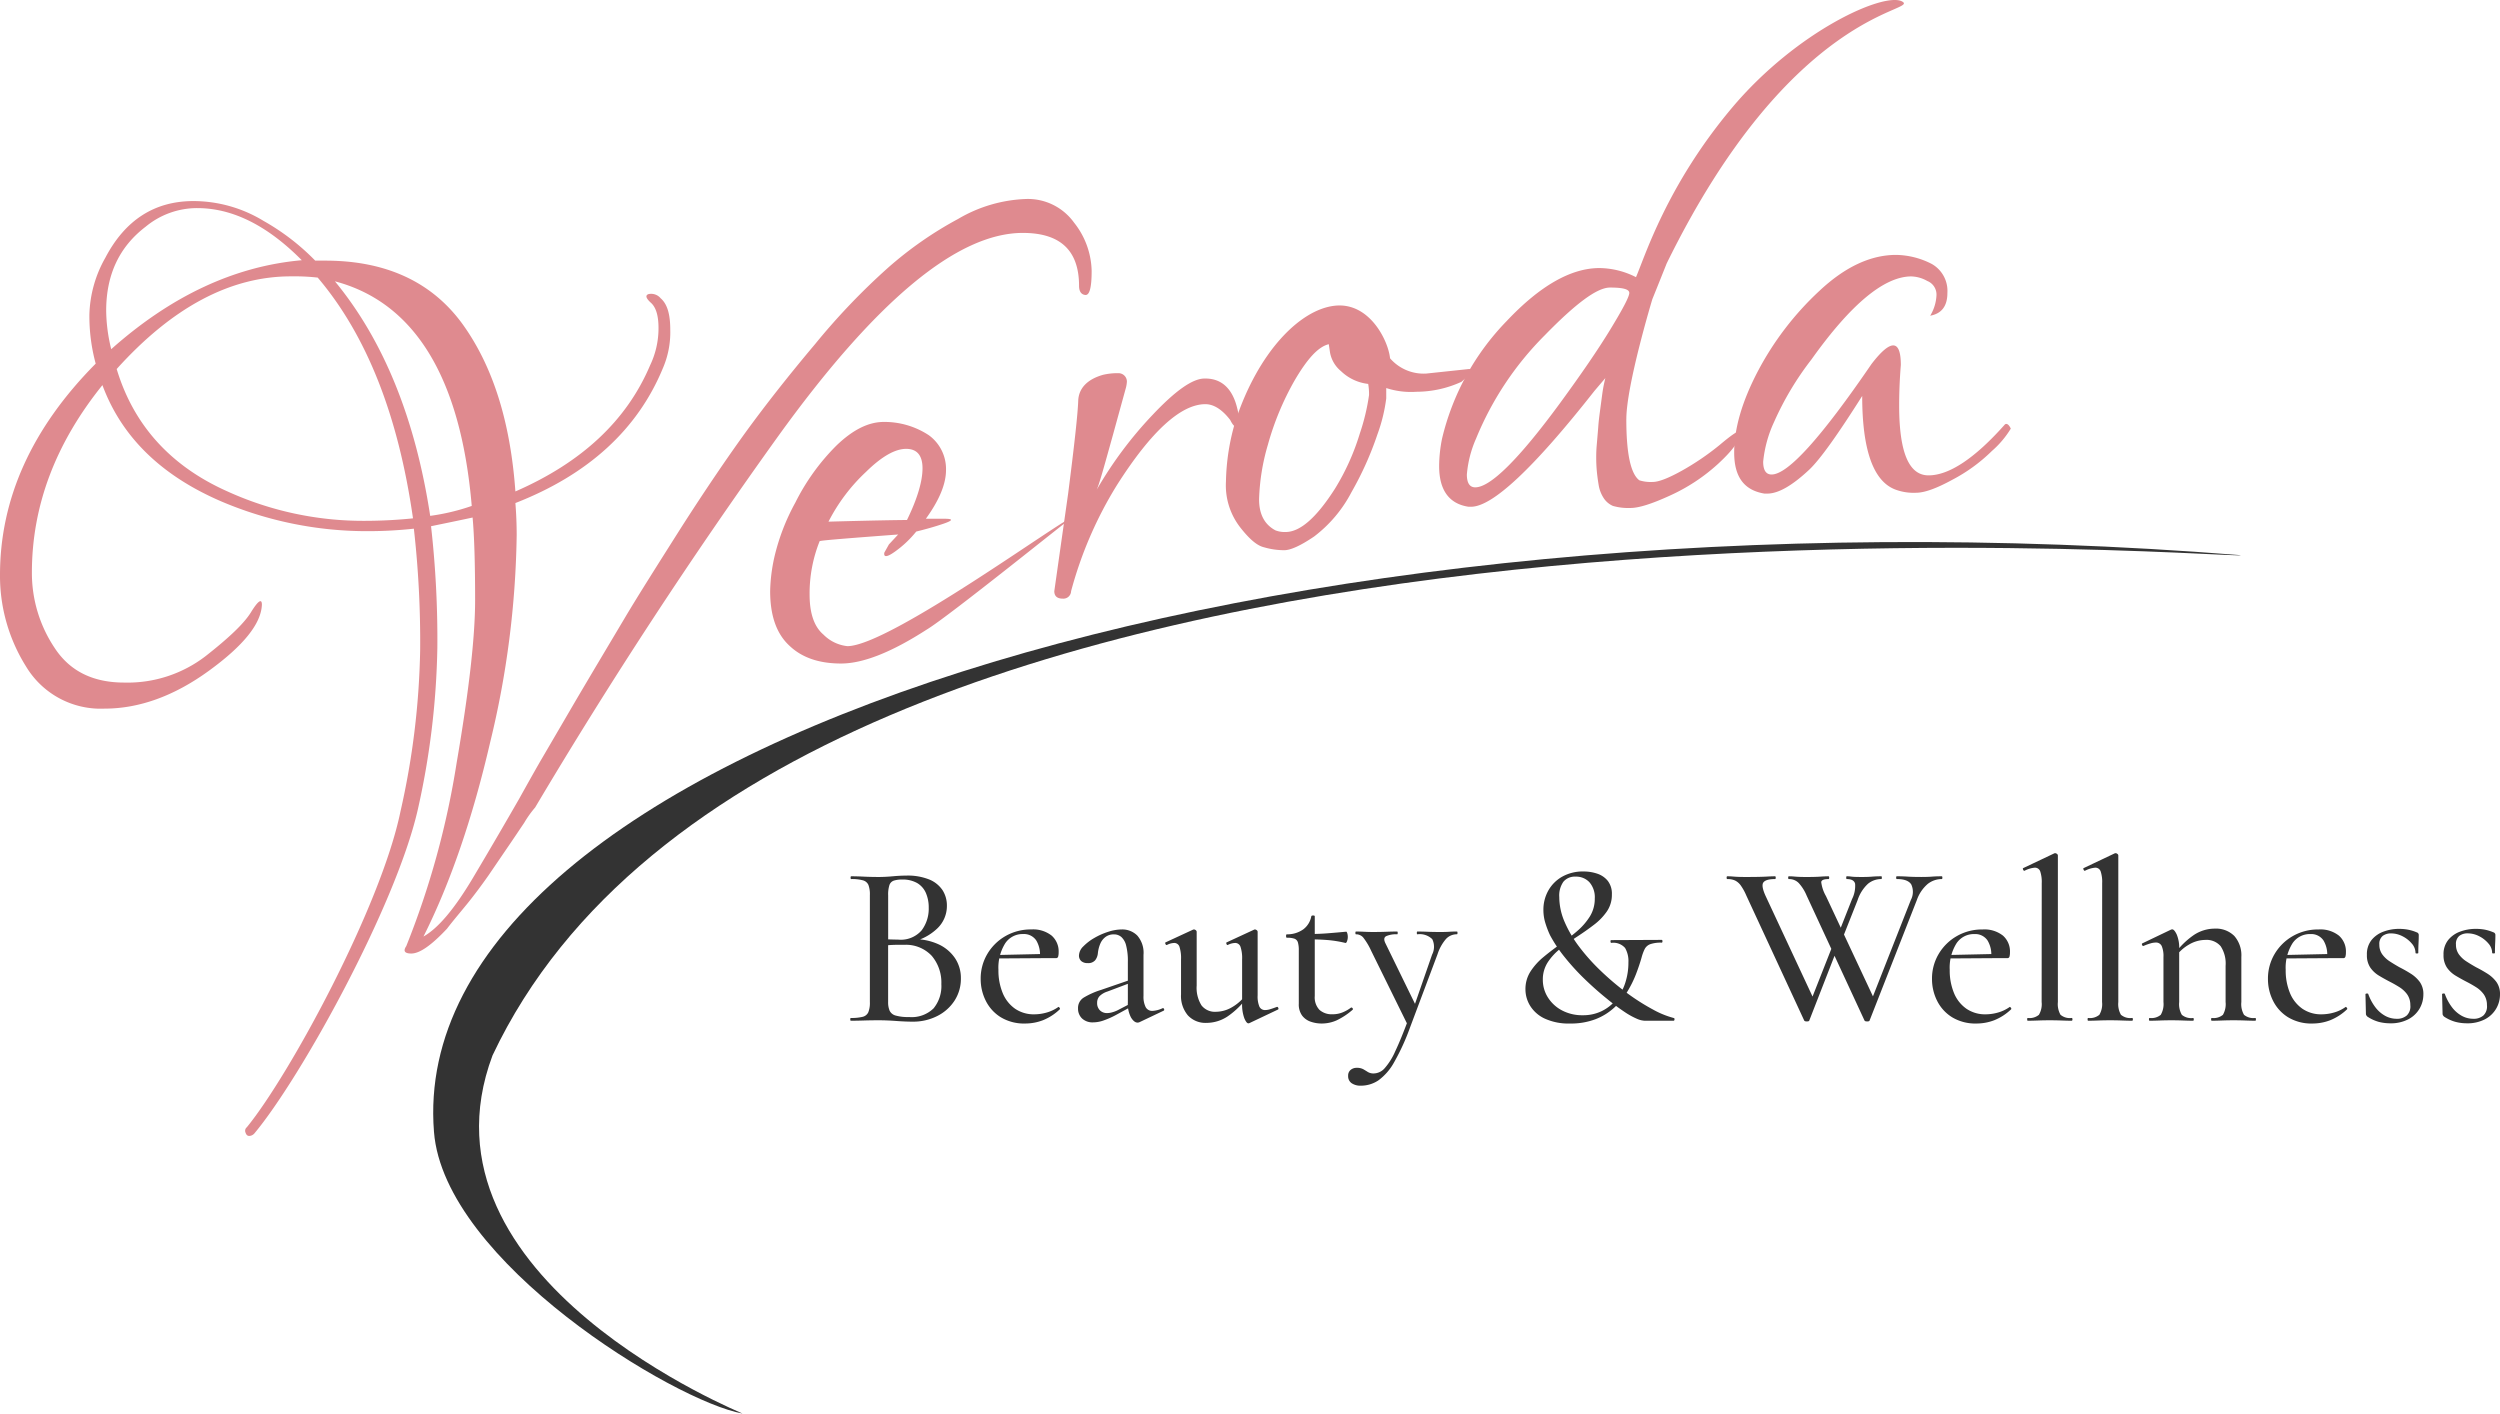 <?xml version="1.0" encoding="UTF-8"?>
<svg xmlns="http://www.w3.org/2000/svg" width="389.423" height="220.184" viewBox="0 0 389.423 220.184">
  <g id="Group_19" data-name="Group 19" transform="translate(-309 -111)">
    <g id="Group_15" data-name="Group 15" transform="translate(-373.271 -97.225)">
      <g id="Group_4" data-name="Group 4" transform="translate(682.271 208.225)">
        <g id="Group_1" data-name="Group 1" transform="translate(0 0)">
          <path id="Path_1" data-name="Path 1" d="M0,84.973Q0,67.091,14.906,52.046a28.324,28.324,0,0,1-.981-7.668A18.87,18.87,0,0,1,16.41,35.55c3.073-5.864,7.649-8.828,13.729-8.828a21.089,21.089,0,0,1,10.918,3.093A35.742,35.742,0,0,1,49.1,36h1.569c9.414,0,16.54,3.286,21.313,9.794,4.773,6.573,7.518,15.271,8.3,26.161,10.33-4.511,17.325-11.019,20.986-19.653a13.353,13.353,0,0,0,1.308-5.8c0-1.933-.392-3.222-1.177-3.931s-.915-1.16-.392-1.353a1.922,1.922,0,0,1,1.9.644c1.046.9,1.5,2.513,1.5,4.9a14.128,14.128,0,0,1-1.177,6.057c-3.923,9.472-11.572,16.5-22.947,20.942q.2,2.513.2,5.026A144.205,144.205,0,0,1,76.36,111q-4.119,17.784-10.395,30.285c2.288-1.289,4.838-4.317,7.714-9.15s5.23-8.892,7.191-12.307c1.9-3.415,3.073-5.477,3.53-6.25l5.23-8.957c3.073-5.219,5.622-9.472,7.649-12.887s4.969-8.055,8.76-14.047c3.792-5.928,7.257-11.019,10.2-15.078,3.007-4.124,6.538-8.634,10.722-13.6A104.46,104.46,0,0,1,138.337,37.1a58.181,58.181,0,0,1,10.918-7.6A22.343,22.343,0,0,1,159.781,26.4a8.851,8.851,0,0,1,7.518,3.673,12.469,12.469,0,0,1,2.746,7.539c0,2.577-.327,3.8-.981,3.737s-.981-.58-.981-1.418c0-5.542-2.942-8.248-8.761-8.248q-15.3,0-38.18,31.767-20.2,28.126-37.788,57.735a16.441,16.441,0,0,0-1.7,2.384c-.915,1.353-1.765,2.642-2.615,3.866L76.1,131.753q-1.765,2.513-3.334,4.446c-1.046,1.289-2.157,2.577-3.138,3.866-2.419,2.577-4.249,3.866-5.557,3.866q-1.569,0-.785-1.16a131.2,131.2,0,0,0,7.845-28.545c1.9-11.083,2.877-19.524,2.877-25.323s-.131-10.052-.392-12.887q-1.765.387-6.472,1.353a157.067,157.067,0,0,1,.981,18.944,123.79,123.79,0,0,1-3.073,25.323c-3.465,15.014-18.175,41.626-25.432,50.325a1.137,1.137,0,0,1-.785.387c-.262,0-.458-.129-.588-.516a.7.7,0,0,1,.2-.838c6.6-8.055,20.855-34.28,23.928-49.165a122.65,122.65,0,0,0,3.073-25.195,156.675,156.675,0,0,0-.981-18.88,66.642,66.642,0,0,1-7.061.387A57.922,57.922,0,0,1,34.454,73.5c-9.284-4-15.494-9.988-18.5-18.107Q4.969,69.025,4.969,84.586A20.953,20.953,0,0,0,8.5,96.313c2.354,3.608,5.949,5.413,10.853,5.413A19.941,19.941,0,0,0,32.035,97.6c3.53-2.771,5.949-5.026,7.061-6.83s1.7-2.191,1.7-1.16c-.131,2.964-2.877,6.379-8.3,10.31s-10.853,5.864-16.213,5.864A13.552,13.552,0,0,1,4.053,99.213,26.555,26.555,0,0,1,0,84.973Zm52.171-45.75Q63.546,53.044,67.011,75.758a33.387,33.387,0,0,0,6.472-1.546C71.784,54.236,64.592,42.509,52.171,39.223Zm-2.68-.58a32.623,32.623,0,0,0-4.184-.193q-14.121,0-27.131,14.434c2.615,8.7,8.368,15.078,17.129,19.009a51.07,51.07,0,0,0,21.574,4.639,74.106,74.106,0,0,0,7.453-.387Q60.9,52.078,49.49,38.643Zm-2.484-2.706q-8.041-8.119-16.279-8.119a12.576,12.576,0,0,0-8.041,2.9C18.632,33.81,16.54,38.127,16.54,43.8a26,26,0,0,0,.785,5.993Q31.348,37.322,47.006,35.937Z" transform="translate(0 4.598)" fill="#df8a8f" fill-rule="evenodd"></path>
          <path id="Path_2" data-name="Path 2" d="M204.813,95.569c1.634-3.351,2.419-6.057,2.419-8.055s-.85-3.028-2.55-3.028-3.792,1.16-6.276,3.608a28.046,28.046,0,0,0-5.819,7.732C199.583,95.634,203.7,95.569,204.813,95.569Zm3.4-13.209a6.5,6.5,0,0,1,2.68,5.413c0,2.191-1.046,4.7-3.138,7.6h2.877c1.438,0,1.373.258-.131.773s-2.942.9-4.25,1.224a16.462,16.462,0,0,1-3.269,3.093c-1.242.9-1.831.967-1.7.193L202,99.371l1.438-1.546c-7.714.58-11.768.9-12.225,1.031a21.892,21.892,0,0,0-1.569,8.312c0,2.964.719,5.026,2.157,6.25a6.163,6.163,0,0,0,3.727,1.8c6.538,0,33.931-20.1,35.042-20.04.85-.838-19.221,15.4-22.686,17.462-5.492,3.544-9.937,5.284-13.337,5.284s-6.08-.9-8.041-2.771c-2.027-1.869-3.007-4.7-3.007-8.506a26.542,26.542,0,0,1,.654-5.284,33.287,33.287,0,0,1,3.269-8.506,33.954,33.954,0,0,1,6.407-8.892c2.55-2.449,4.969-3.673,7.388-3.673A12.565,12.565,0,0,1,208.212,82.36Z" transform="translate(-63.533 -14.568)" fill="#df8a8f" fill-rule="evenodd"></path>
          <path id="Path_3" data-name="Path 3" d="M278.593,75.781c-1.242-1.611-2.55-2.449-3.857-2.449-3.792,0-8.434,4.188-13.794,12.63a61.651,61.651,0,0,0-7.126,16.5,1.2,1.2,0,0,1-1.308,1.16c-.85,0-1.308-.387-1.308-1.16l2.157-15.207c.981-7.668,1.5-12.436,1.569-14.434.065-1.933,1.373-3.351,3.857-4.059a9.758,9.758,0,0,1,2.354-.258,1.314,1.314,0,0,1,1.373,1.289,4.982,4.982,0,0,1-.131.9l-2.092,7.6c-1.308,4.7-2.092,7.539-2.484,8.377a61.511,61.511,0,0,1,8.7-11.663c3.53-3.737,6.211-5.67,8.107-5.67h.131c2.55,0,4.25,1.611,4.969,4.7a7.874,7.874,0,0,1,.262,1.933q0,.773-.392.773C279.312,76.941,278.985,76.555,278.593,75.781Z" transform="translate(-86.973 -10.374)" fill="#df8a8f" fill-rule="evenodd"></path>
          <path id="Path_4" data-name="Path 4" d="M308.117,58.206c-1.634.387-3.334,2.255-5.3,5.606a43.783,43.783,0,0,0-4.184,10.052,33.266,33.266,0,0,0-1.373,8.506q0,3.48,2.55,4.833a4.008,4.008,0,0,0,1.569.258c2.288,0,4.838-2.255,7.714-6.766a36.592,36.592,0,0,0,3.857-8.57,33.117,33.117,0,0,0,1.438-5.993,9.327,9.327,0,0,0-.131-1.74,7.28,7.28,0,0,1-4.249-2,4.885,4.885,0,0,1-1.7-2.9Zm15.167,4.575,6.668-.709c.261,0,.392.129.392.258a1.115,1.115,0,0,1-.392.709l-1.177,1.031a16.947,16.947,0,0,1-7,1.546,12.405,12.405,0,0,1-4.707-.58v1.611a25.635,25.635,0,0,1-1.373,5.606,50.689,50.689,0,0,1-4.053,9.021,20.587,20.587,0,0,1-5.819,6.895c-2.092,1.418-3.661,2.126-4.642,2.126a11.193,11.193,0,0,1-3.138-.451c-1.111-.258-2.288-1.289-3.661-3.028A10.65,10.65,0,0,1,292.1,79.6a34.846,34.846,0,0,1,1.5-9.472c3.531-10.7,9.992-17.3,15.429-17.913s8.368,5.477,8.63,8.183A6.917,6.917,0,0,0,323.285,62.781Z" transform="translate(-101.134 -4.59)" fill="#df8a8f" fill-rule="evenodd"></path>
          <path id="Path_5" data-name="Path 5" d="M348.653,58.532a17.39,17.39,0,0,0-1.438,5.606c0,1.353.458,2,1.308,2,2.354,0,6.8-4.382,13.271-13.209,3.2-4.382,5.819-8.183,7.78-11.405s2.942-5.09,2.942-5.67-.981-.838-3.007-.838-5.361,2.513-10.2,7.475A48.9,48.9,0,0,0,348.653,58.532Zm23.4-3.029c0,5.284.654,8.506,2.027,9.537a5.884,5.884,0,0,0,2.092.258q1.373,0,4.511-1.74a40.851,40.851,0,0,0,5.884-4c1.83-1.546,2.811-2.191,2.942-2.062a.687.687,0,0,1,.131.515c0,.967-1.111,2.449-3.269,4.446a28.6,28.6,0,0,1-7.518,4.962c-2.811,1.289-4.838,1.933-6.145,1.933a8.668,8.668,0,0,1-2.746-.322,3.261,3.261,0,0,1-1.438-1.224,5.237,5.237,0,0,1-.784-2.062c-.131-.773-.262-1.74-.327-2.706a24.415,24.415,0,0,1,0-3.093l.261-3.093c.065-1.031.2-2,.327-2.964l.327-2.449a23.64,23.64,0,0,1,.458-2.32l-1.7,2c-9.48,12.05-15.887,18.042-19.221,18.042h-.392c-3.007-.451-4.576-2.577-4.576-6.315a22.034,22.034,0,0,1,.458-4.317,39.285,39.285,0,0,1,10.068-18.3c5.165-5.477,10-8.248,14.448-8.248a12.783,12.783,0,0,1,5.688,1.418c1.308-2.964,4.714-14.181,14.905-26.323S412.421-11.15,415.072-9.513c2.545,1.571-17.289,1.123-36.738,40.788-1.307,3.286-2.223,5.542-2.223,5.542S372.058,50.219,372.058,55.5Z" transform="translate(-118.723 9.775)" fill="#df8a8f" fill-rule="evenodd"></path>
          <path id="Path_6" data-name="Path 6" d="M425.229,56.2a46.848,46.848,0,0,0-5.818,9.73,19.1,19.1,0,0,0-1.7,6.186c0,1.353.458,2,1.308,2,2.55,0,7.714-5.735,15.56-17.2,3.007-3.931,4.576-3.866,4.576.129-.2,2.513-.261,4.575-.261,6.315,0,7.281,1.5,10.89,4.576,10.89,3.2,0,7.191-2.642,11.833-7.861.262-.322.654-.129.981.58a14.818,14.818,0,0,1-2.942,3.48,25.919,25.919,0,0,1-6.211,4.511c-2.484,1.353-4.315,2-5.622,2a8.117,8.117,0,0,1-3.073-.451c-3.53-1.224-5.3-6.121-5.3-14.627-3.792,5.993-6.538,9.859-8.237,11.47-2.681,2.513-4.838,3.737-6.538,3.737h-.458c-3.138-.515-4.707-2.577-4.707-6.379s1.242-7.99,3.661-12.63a46.819,46.819,0,0,1,9.61-12.565q5.982-5.606,11.964-5.606a12.477,12.477,0,0,1,5.557,1.418,4.824,4.824,0,0,1,2.419,4.511c0,2.062-.915,3.222-2.68,3.544a6.7,6.7,0,0,0,.981-3.222,2.281,2.281,0,0,0-1.438-2.191,5.3,5.3,0,0,0-2.55-.709C436.54,43.315,431.375,47.568,425.229,56.2Z" transform="translate(-143.063 -0.203)" fill="#df8a8f" fill-rule="evenodd"></path>
        </g>
        <path id="Path_7" data-name="Path 7" d="M112.458,189.29c-13.118,35,39.454,55.914,38.931,55.785-10.526-1.869-46.483-23.648-48.052-43.881C98.629,141.913,233.371,99.321,384.784,111.37,384.653,112.208,158.26,92.349,112.458,189.29Z" transform="translate(-35.737 -24.892)" fill="#333" fill-rule="evenodd"></path>
      </g>
    </g>
    <path id="Path_12" data-name="Path 12" d="M10.857-12.238l.4-.47a9.05,9.05,0,0,1,3.916.792,6.241,6.241,0,0,1,2.588,2.168A5.546,5.546,0,0,1,18.677-6.6,6.249,6.249,0,0,1,17.7-3.152,6.85,6.85,0,0,1,15-.738a8.282,8.282,0,0,1-3.85.882Q10.062.144,8.6.036T5.889-.072q-1.217,0-2.337.036T1.536,0q-.088,0-.088-.216t.088-.216a7.183,7.183,0,0,0,1.843-.18,1.291,1.291,0,0,0,.881-.72A4,4,0,0,0,4.5-2.916V-19.584a4.14,4.14,0,0,0-.226-1.566,1.291,1.291,0,0,0-.853-.72,6.449,6.449,0,0,0-1.833-.2q-.092,0-.092-.216t.092-.216q.876,0,1.979.054t2.319.054q.985,0,2.17-.108t2.139-.108a8.952,8.952,0,0,1,3.532.6,4.551,4.551,0,0,1,2.081,1.657,4.406,4.406,0,0,1,.689,2.465,4.827,4.827,0,0,1-1.515,3.529A8.389,8.389,0,0,1,10.857-12.238ZM9.5-21.994a3.976,3.976,0,0,0-1.266.167,1.1,1.1,0,0,0-.685.682,4.832,4.832,0,0,0-.2,1.634v7.056l-1.193-.272q1.168.056,1.924.074t.848.018a4.3,4.3,0,0,0,3.629-1.438,5.6,5.6,0,0,0,1.11-3.526,5.67,5.67,0,0,0-.434-2.284,3.335,3.335,0,0,0-1.346-1.553A4.529,4.529,0,0,0,9.5-21.994ZM10.6-.578a4.873,4.873,0,0,0,3.828-1.357,5.493,5.493,0,0,0,1.205-3.777A6.432,6.432,0,0,0,14.147-10.1a5.5,5.5,0,0,0-4.334-1.724q-.716-.02-1.639.008a14.293,14.293,0,0,0-1.9.188l1.069-.412v9.123a3.357,3.357,0,0,0,.231,1.345,1.441,1.441,0,0,0,.93.76A7.012,7.012,0,0,0,10.6-.578ZM28.692.432a6.978,6.978,0,0,1-3.81-.982,6.319,6.319,0,0,1-2.335-2.574A7.514,7.514,0,0,1,21.76-6.5a7.491,7.491,0,0,1,1.04-3.909,7.759,7.759,0,0,1,2.825-2.78,7.882,7.882,0,0,1,4.026-1.034,4.668,4.668,0,0,1,3.153.954,3.276,3.276,0,0,1,1.1,2.61,2.447,2.447,0,0,1-.072.651.323.323,0,0,1-.344.255H30.962a4.265,4.265,0,0,0-.544-2.751,2.3,2.3,0,0,0-2.039-1A3.238,3.238,0,0,0,25.544-12a7.153,7.153,0,0,0-1.019,4.067,9.2,9.2,0,0,0,.658,3.6A5.535,5.535,0,0,0,27.1-1.883,5.14,5.14,0,0,0,30.136-1a7.046,7.046,0,0,0,1.884-.272,5.853,5.853,0,0,0,1.812-.855q.072-.072.2.082t.054.262a8.271,8.271,0,0,1-2.619,1.7A7.68,7.68,0,0,1,28.692.432ZM23.7-9.7l-.036-.525,8.1-.18v.654ZM46.514.216a.707.707,0,0,1-.321.072q-.529,0-1.019-.8a4.517,4.517,0,0,1-.489-2.326V-9.18a9.534,9.534,0,0,0-.269-2.538,2.62,2.62,0,0,0-.754-1.335,1.754,1.754,0,0,0-1.149-.4,2.116,2.116,0,0,0-1.308.4A2.548,2.548,0,0,0,40.391-12a5.133,5.133,0,0,0-.374,1.46,2.1,2.1,0,0,1-.42,1.114,1.4,1.4,0,0,1-1.169.446A1.446,1.446,0,0,1,37.419-9.3a1.135,1.135,0,0,1-.347-.882,2.066,2.066,0,0,1,.677-1.4,7.755,7.755,0,0,1,1.712-1.312,10.711,10.711,0,0,1,2.18-.966,7.011,7.011,0,0,1,2.1-.362,3.3,3.3,0,0,1,2.413.954,4.071,4.071,0,0,1,.968,3.006v6.372a3.629,3.629,0,0,0,.338,1.769,1.139,1.139,0,0,0,1.062.586,4.187,4.187,0,0,0,1.559-.411q.164-.072.244.126t-.1.27ZM39.29.252a2.371,2.371,0,0,1-1.75-.614,2.1,2.1,0,0,1-.615-1.552,1.893,1.893,0,0,1,.861-1.676,12.436,12.436,0,0,1,2.751-1.222l4.507-1.553.1.441L41.5-4.548a3.043,3.043,0,0,0-1.237.732A1.49,1.49,0,0,0,39.9-2.792a1.552,1.552,0,0,0,.442,1.178,1.543,1.543,0,0,0,1.11.422A3,3,0,0,0,42.2-1.3a4.975,4.975,0,0,0,.824-.3l2.733-1.417.056.493L42.7-.828a13.3,13.3,0,0,1-1.839.8A4.913,4.913,0,0,1,39.29.252ZM56.94.333A3.732,3.732,0,0,1,54.033-.838a4.683,4.683,0,0,1-1.065-3.27V-9.558a5.736,5.736,0,0,0-.24-1.952.849.849,0,0,0-.836-.606,2.644,2.644,0,0,0-1.118.311q-.144.056-.234-.16t.038-.252l4.25-1.968a.43.43,0,0,1,.16-.036.463.463,0,0,1,.269.113.308.308,0,0,1,.148.237v8.391a5.161,5.161,0,0,0,.748,3.084,2.639,2.639,0,0,0,2.26,1,5.026,5.026,0,0,0,2.564-.752,6.945,6.945,0,0,0,2.17-2.009l.2.412A12.7,12.7,0,0,1,60.251-.694,5.958,5.958,0,0,1,56.94.333Zm7.961-14.2v9.912A4.116,4.116,0,0,0,65.174-2.2a.947.947,0,0,0,.913.534,2.686,2.686,0,0,0,.759-.128q.428-.128,1.014-.347.164-.072.252.126t-.039.27L63.619.369a.353.353,0,0,1-.16.036q-.3,0-.638-.811a6.292,6.292,0,0,1-.338-2.328V-9.558a5.519,5.519,0,0,0-.25-1.952.866.866,0,0,0-.846-.606,2.748,2.748,0,0,0-1.134.311q-.128.056-.208-.16t.048-.252l4.25-1.968a.313.313,0,0,1,.141-.036.463.463,0,0,1,.269.113A.308.308,0,0,1,64.9-13.871Zm9.97,14.3A5.231,5.231,0,0,1,73.184.154a2.818,2.818,0,0,1-1.347-.949,2.928,2.928,0,0,1-.525-1.848v-8.309a4.228,4.228,0,0,0-.141-1.257.874.874,0,0,0-.537-.572,3.5,3.5,0,0,0-1.179-.15q-.124,0-.124-.265t.124-.265a4.27,4.27,0,0,0,2.562-.78,3.27,3.27,0,0,0,1.243-2.03q.033-.124.286-.124t.254.124V-3.85a2.814,2.814,0,0,0,.738,2.161,2.857,2.857,0,0,0,2.016.681A4.069,4.069,0,0,0,78.2-1.33a5.747,5.747,0,0,0,1.222-.7q.128-.088.26.074t-.012.27A10.948,10.948,0,0,1,77.226-.069,5.672,5.672,0,0,1,74.871.432Zm3.7-12.552a18.083,18.083,0,0,0-2.763-.45q-1.327-.106-2.815-.106v-.837q1.436,0,2.8-.108t2.9-.252q.092,0,.172.25a1.96,1.96,0,0,1,.08.594,1.836,1.836,0,0,1-.116.623Q78.72-12.084,78.576-12.12ZM95.942-13.9q.092,0,.092.216t-.092.216a2.279,2.279,0,0,0-1.716.747,6.885,6.885,0,0,0-1.3,2.352L88.655,1.008a34.512,34.512,0,0,1-2.492,5.454,8.63,8.63,0,0,1-2.45,2.826,4.9,4.9,0,0,1-2.76.828,2.418,2.418,0,0,1-1.4-.381A1.3,1.3,0,0,1,79,8.589a1.121,1.121,0,0,1,.4-.941,1.439,1.439,0,0,1,.909-.315,2.1,2.1,0,0,1,1.041.214q.37.214.72.438A1.7,1.7,0,0,0,83,8.21a2.324,2.324,0,0,0,1.664-.787,10.089,10.089,0,0,0,1.677-2.678q.9-1.891,2.112-5.165L88.4.906,82.579-10.908a10.189,10.189,0,0,0-1.242-2.07,1.461,1.461,0,0,0-1.118-.486q-.088,0-.088-.216t.088-.216q.621,0,1.3.036t1.3.036q1.217,0,2.139-.036t1.675-.036q.088,0,.088.216t-.088.216a3.767,3.767,0,0,0-1.709.288q-.528.288-.113,1.116l4.83,9.894L88.666-.477,92.075-10.3a2.663,2.663,0,0,0,.021-2.414,2.79,2.79,0,0,0-2.325-.749q-.072,0-.072-.216t.072-.216q.864,0,1.638.036t2,.036q.8,0,1.313-.036T95.942-13.9Zm10.676,9.021a5.049,5.049,0,0,1,.776-2.777A9.791,9.791,0,0,1,109.4-9.9q1.236-1.03,2.615-2t2.615-2.027a10,10,0,0,0,2.011-2.3,5.209,5.209,0,0,0,.776-2.816,3.555,3.555,0,0,0-.825-2.522,2.816,2.816,0,0,0-2.155-.882,2.32,2.32,0,0,0-1.9.785,3.713,3.713,0,0,0-.65,2.4,9.825,9.825,0,0,0,.839,3.884,18.584,18.584,0,0,0,2.28,3.874A31.065,31.065,0,0,0,118.3-7.818a41.97,41.97,0,0,0,3.824,3.266,33.482,33.482,0,0,0,4.363,2.809A13.867,13.867,0,0,0,129.7-.432q.164.036.136.234T129.7,0h-4.518a3.38,3.38,0,0,1-1.163-.288,11.635,11.635,0,0,1-1.875-1.026,33.522,33.522,0,0,1-2.872-2.142q-1.69-1.362-3.4-3.009a36.529,36.529,0,0,1-3.127-3.42,21.728,21.728,0,0,1-2.306-3.456,14.526,14.526,0,0,1-.746-1.967,6.864,6.864,0,0,1-.278-1.941,6.071,6.071,0,0,1,.768-3.034,5.671,5.671,0,0,1,2.178-2.168,6.568,6.568,0,0,1,3.312-.8,6.587,6.587,0,0,1,2.13.343,3.52,3.52,0,0,1,1.644,1.125,3.259,3.259,0,0,1,.634,2.112,4.566,4.566,0,0,1-.774,2.635,9.083,9.083,0,0,1-2.008,2.082q-1.234.946-2.6,1.836t-2.6,1.856A8.956,8.956,0,0,0,110.1-9.116a4.906,4.906,0,0,0-.774,2.744,5.084,5.084,0,0,0,.782,2.729,5.722,5.722,0,0,0,2.187,2.024,6.718,6.718,0,0,0,3.255.762A6.6,6.6,0,0,0,118.5-1.5a6.708,6.708,0,0,0,2.247-1.779,8.036,8.036,0,0,0,1.42-2.627,10.191,10.191,0,0,0,.491-3.195,4.073,4.073,0,0,0-.518-2.232,2.42,2.42,0,0,0-2.161-.794q-.092,0-.11-.216t.11-.216l7.855-.036q.128,0,.128.216t-.128.216a4.976,4.976,0,0,0-1.788.242,1.593,1.593,0,0,0-.85.747,7.093,7.093,0,0,0-.489,1.331q-.328,1.163-.855,2.546A17.1,17.1,0,0,1,122.5-4.555a11.673,11.673,0,0,1-2.039,2.5,9.18,9.18,0,0,1-2.92,1.812,10.741,10.741,0,0,1-3.974.676,8.863,8.863,0,0,1-3.939-.766,5.288,5.288,0,0,1-2.278-1.993A4.9,4.9,0,0,1,106.618-4.875Zm48.8-6.923L150.831-.036q-.036.144-.378.144t-.414-.144l-9.021-19.476a8.311,8.311,0,0,0-.854-1.551,2.433,2.433,0,0,0-.893-.778,2.825,2.825,0,0,0-1.207-.228q-.108,0-.108-.216t.108-.216q.471,0,.864.036t.866.054q.473.018,1.136.018,1.2,0,2.029-.018t1.427-.054q.6-.036,1.11-.036.108,0,.108.216t-.108.216q-1.416,0-1.808.515t.346,2.135L151.65-3.1,150.3-1.132l4.536-11.514ZM171.47-22.5q.092,0,.092.216t-.092.216a3.516,3.516,0,0,0-2.2.768,5.833,5.833,0,0,0-1.688,2.51L160.224-.036q-.036.144-.378.144t-.414-.144L150.41-19.512a6.743,6.743,0,0,0-1.215-1.931,2.086,2.086,0,0,0-1.544-.625q-.108,0-.108-.216t.108-.216q.439,0,.824.036t.825.054q.441.018,1.038.018,1.422,0,2.175-.054t1.31-.054q.108,0,.108.216t-.108.216q-1.071,0-1.132.465a5.842,5.842,0,0,0,.736,2.184L161.075-3.1,159.7-1.132,166.646-18.8a2.736,2.736,0,0,0,.076-2.42q-.526-.852-2.25-.852-.108,0-.108-.216t.108-.216q.876,0,1.7.054t2.1.054q1.028,0,1.666-.054T171.47-22.5Zm-16.461,9.853,2.486-6.311a4.529,4.529,0,0,0,.473-2.38q-.176-.731-1.295-.731-.088,0-.088-.216t.088-.216a4.257,4.257,0,0,1,.617.036q.237.036.608.054t1.135.018q.959,0,1.567-.054t1.459-.054q.072,0,.072.216t-.072.216a3.242,3.242,0,0,0-2.077.727,6,6,0,0,0-1.622,2.55L155.594-11.8ZM176.879.432a6.978,6.978,0,0,1-3.81-.982,6.319,6.319,0,0,1-2.335-2.574,7.515,7.515,0,0,1-.787-3.372,7.491,7.491,0,0,1,1.04-3.909,7.758,7.758,0,0,1,2.825-2.78,7.882,7.882,0,0,1,4.026-1.034,4.668,4.668,0,0,1,3.153.954,3.276,3.276,0,0,1,1.1,2.61,2.447,2.447,0,0,1-.072.651.323.323,0,0,1-.344.255h-2.526A4.265,4.265,0,0,0,178.6-12.5a2.3,2.3,0,0,0-2.039-1,3.238,3.238,0,0,0-2.835,1.5,7.153,7.153,0,0,0-1.019,4.067,9.2,9.2,0,0,0,.658,3.6,5.535,5.535,0,0,0,1.921,2.449A5.14,5.14,0,0,0,178.323-1a7.046,7.046,0,0,0,1.884-.272,5.853,5.853,0,0,0,1.812-.855q.072-.072.2.082t.054.262a8.27,8.27,0,0,1-2.619,1.7A7.68,7.68,0,0,1,176.879.432ZM171.888-9.7l-.036-.525,8.1-.18v.654ZM184.865,0q-.092,0-.092-.216t.092-.216A2.283,2.283,0,0,0,186.6-.924a3.246,3.246,0,0,0,.424-1.992l.016-18.506a5.249,5.249,0,0,0-.236-1.842.863.863,0,0,0-.867-.578,4.25,4.25,0,0,0-1.566.475q-.128.056-.226-.16t.014-.252l4.817-2.286a.361.361,0,0,1,.164-.036.455.455,0,0,1,.267.112.309.309,0,0,1,.147.237V-2.916a3.365,3.365,0,0,0,.406,1.982,2.221,2.221,0,0,0,1.74.5q.124,0,.124.216T191.7,0q-.645,0-1.539-.036t-1.879-.036q-.965,0-1.861.036T184.865,0Zm9.41,0q-.092,0-.092-.216t.092-.216a2.283,2.283,0,0,0,1.738-.492,3.246,3.246,0,0,0,.424-1.992l.016-18.506a5.249,5.249,0,0,0-.236-1.842.863.863,0,0,0-.867-.578,4.25,4.25,0,0,0-1.566.475q-.128.056-.226-.16t.014-.252l4.817-2.286a.361.361,0,0,1,.164-.036.455.455,0,0,1,.267.112.309.309,0,0,1,.147.237V-2.916a3.365,3.365,0,0,0,.406,1.982,2.221,2.221,0,0,0,1.74.5q.124,0,.124.216T201.112,0q-.645,0-1.539-.036t-1.879-.036q-.965,0-1.861.036T194.276,0Zm19.258,0q-.108,0-.108-.216t.108-.216a2.254,2.254,0,0,0,1.73-.492,3.3,3.3,0,0,0,.416-1.992v-5.64a4.918,4.918,0,0,0-.771-3.058,2.9,2.9,0,0,0-2.422-.976,5.087,5.087,0,0,0-2.531.738,6.541,6.541,0,0,0-2.174,2.031l-.16-.432a12.377,12.377,0,0,1,3.062-3.066,5.876,5.876,0,0,1,3.278-1.029,4.039,4.039,0,0,1,3.084,1.151,4.577,4.577,0,0,1,1.088,3.27v7.011a3.308,3.308,0,0,0,.414,1.992,2.281,2.281,0,0,0,1.748.492q.108,0,.108.216T220.3,0q-.661,0-1.538-.036t-1.841-.036q-.948,0-1.835.036T213.534,0ZM203.85,0q-.108,0-.108-.216t.108-.216a2.254,2.254,0,0,0,1.73-.492A3.3,3.3,0,0,0,206-2.916V-9.921a4.043,4.043,0,0,0-.272-1.717.967.967,0,0,0-.943-.542,3.014,3.014,0,0,0-.815.136,9.845,9.845,0,0,0-1.071.388q-.144.052-.226-.144t.03-.252l4.45-2.131a.647.647,0,0,1,.212-.052q.317,0,.7.795a5.411,5.411,0,0,1,.386,2.3v8.229a3.308,3.308,0,0,0,.414,1.992,2.281,2.281,0,0,0,1.748.492q.108,0,.108.216T210.611,0q-.661,0-1.538-.036t-1.841-.036q-.948,0-1.835.036T203.85,0Zm25.359.432A6.978,6.978,0,0,1,225.4-.55a6.319,6.319,0,0,1-2.335-2.574,7.515,7.515,0,0,1-.787-3.372,7.491,7.491,0,0,1,1.04-3.909,7.758,7.758,0,0,1,2.825-2.78,7.882,7.882,0,0,1,4.026-1.034,4.668,4.668,0,0,1,3.153.954,3.276,3.276,0,0,1,1.1,2.61,2.447,2.447,0,0,1-.072.651A.323.323,0,0,1,234-9.75h-2.526a4.265,4.265,0,0,0-.544-2.751,2.3,2.3,0,0,0-2.039-1A3.238,3.238,0,0,0,226.06-12a7.153,7.153,0,0,0-1.019,4.067,9.2,9.2,0,0,0,.658,3.6,5.535,5.535,0,0,0,1.921,2.449A5.14,5.14,0,0,0,230.652-1a7.046,7.046,0,0,0,1.884-.272,5.853,5.853,0,0,0,1.812-.855q.072-.072.2.082t.054.262a8.27,8.27,0,0,1-2.619,1.7A7.68,7.68,0,0,1,229.208.432ZM224.217-9.7l-.036-.525,8.1-.18v.654Zm15.412-2.153a2.524,2.524,0,0,0,.453,1.508,4.3,4.3,0,0,0,1.171,1.1q.717.466,1.513.915a20.234,20.234,0,0,1,1.764,1,5.187,5.187,0,0,1,1.4,1.291,3.2,3.2,0,0,1,.556,1.953A4.35,4.35,0,0,1,245.9-1.9,4.338,4.338,0,0,1,244.16-.238,5.887,5.887,0,0,1,241.3.4a7.071,7.071,0,0,1-1.74-.218,6.081,6.081,0,0,1-1.806-.834,1.181,1.181,0,0,1-.144-.18.444.444,0,0,1-.072-.252l-.072-3.029q0-.108.2-.126t.234.074a7.686,7.686,0,0,0,1.106,2.063A4.892,4.892,0,0,0,240.524-.77a3.7,3.7,0,0,0,1.8.465,2.269,2.269,0,0,0,1.594-.529,1.966,1.966,0,0,0,.537-1.6,2.879,2.879,0,0,0-.5-1.684,4.333,4.333,0,0,0-1.2-1.112q-.724-.456-1.5-.852-.867-.448-1.686-.942a4.367,4.367,0,0,1-1.348-1.258,3.41,3.41,0,0,1-.53-1.984,3.525,3.525,0,0,1,.736-2.323,4.288,4.288,0,0,1,1.883-1.306,6.934,6.934,0,0,1,2.383-.416,7.715,7.715,0,0,1,1.369.118,6.645,6.645,0,0,1,1.382.422.426.426,0,0,1,.324.4q0,.621-.036,1.306t-.036,1.5q0,.088-.216.088t-.216-.088a2.245,2.245,0,0,0-.578-1.456,4.567,4.567,0,0,0-1.448-1.139,3.894,3.894,0,0,0-1.8-.445,2.1,2.1,0,0,0-1.287.39A1.6,1.6,0,0,0,239.629-11.851Zm11.936,0a2.524,2.524,0,0,0,.453,1.508,4.3,4.3,0,0,0,1.171,1.1q.717.466,1.513.915a20.234,20.234,0,0,1,1.764,1,5.187,5.187,0,0,1,1.4,1.291,3.2,3.2,0,0,1,.556,1.953,4.35,4.35,0,0,1-.584,2.181A4.338,4.338,0,0,1,256.1-.238,5.888,5.888,0,0,1,253.236.4,7.071,7.071,0,0,1,251.5.178a6.081,6.081,0,0,1-1.806-.834,1.181,1.181,0,0,1-.144-.18.444.444,0,0,1-.072-.252L249.4-4.116q0-.108.2-.126t.234.074a7.686,7.686,0,0,0,1.106,2.063A4.892,4.892,0,0,0,252.46-.77a3.7,3.7,0,0,0,1.8.465,2.269,2.269,0,0,0,1.594-.529,1.966,1.966,0,0,0,.537-1.6,2.88,2.88,0,0,0-.5-1.684,4.333,4.333,0,0,0-1.2-1.112q-.724-.456-1.5-.852-.867-.448-1.686-.942a4.367,4.367,0,0,1-1.348-1.258,3.41,3.41,0,0,1-.53-1.984,3.525,3.525,0,0,1,.736-2.323,4.288,4.288,0,0,1,1.883-1.306,6.934,6.934,0,0,1,2.383-.416A7.715,7.715,0,0,1,256-14.2a6.646,6.646,0,0,1,1.382.422.426.426,0,0,1,.324.4q0,.621-.036,1.306t-.036,1.5q0,.088-.216.088t-.216-.088a2.245,2.245,0,0,0-.578-1.456,4.567,4.567,0,0,0-1.448-1.139,3.894,3.894,0,0,0-1.8-.445,2.1,2.1,0,0,0-1.287.39A1.6,1.6,0,0,0,251.565-11.851Z" transform="translate(440 270)" fill="#333"></path>
  </g>
</svg>
